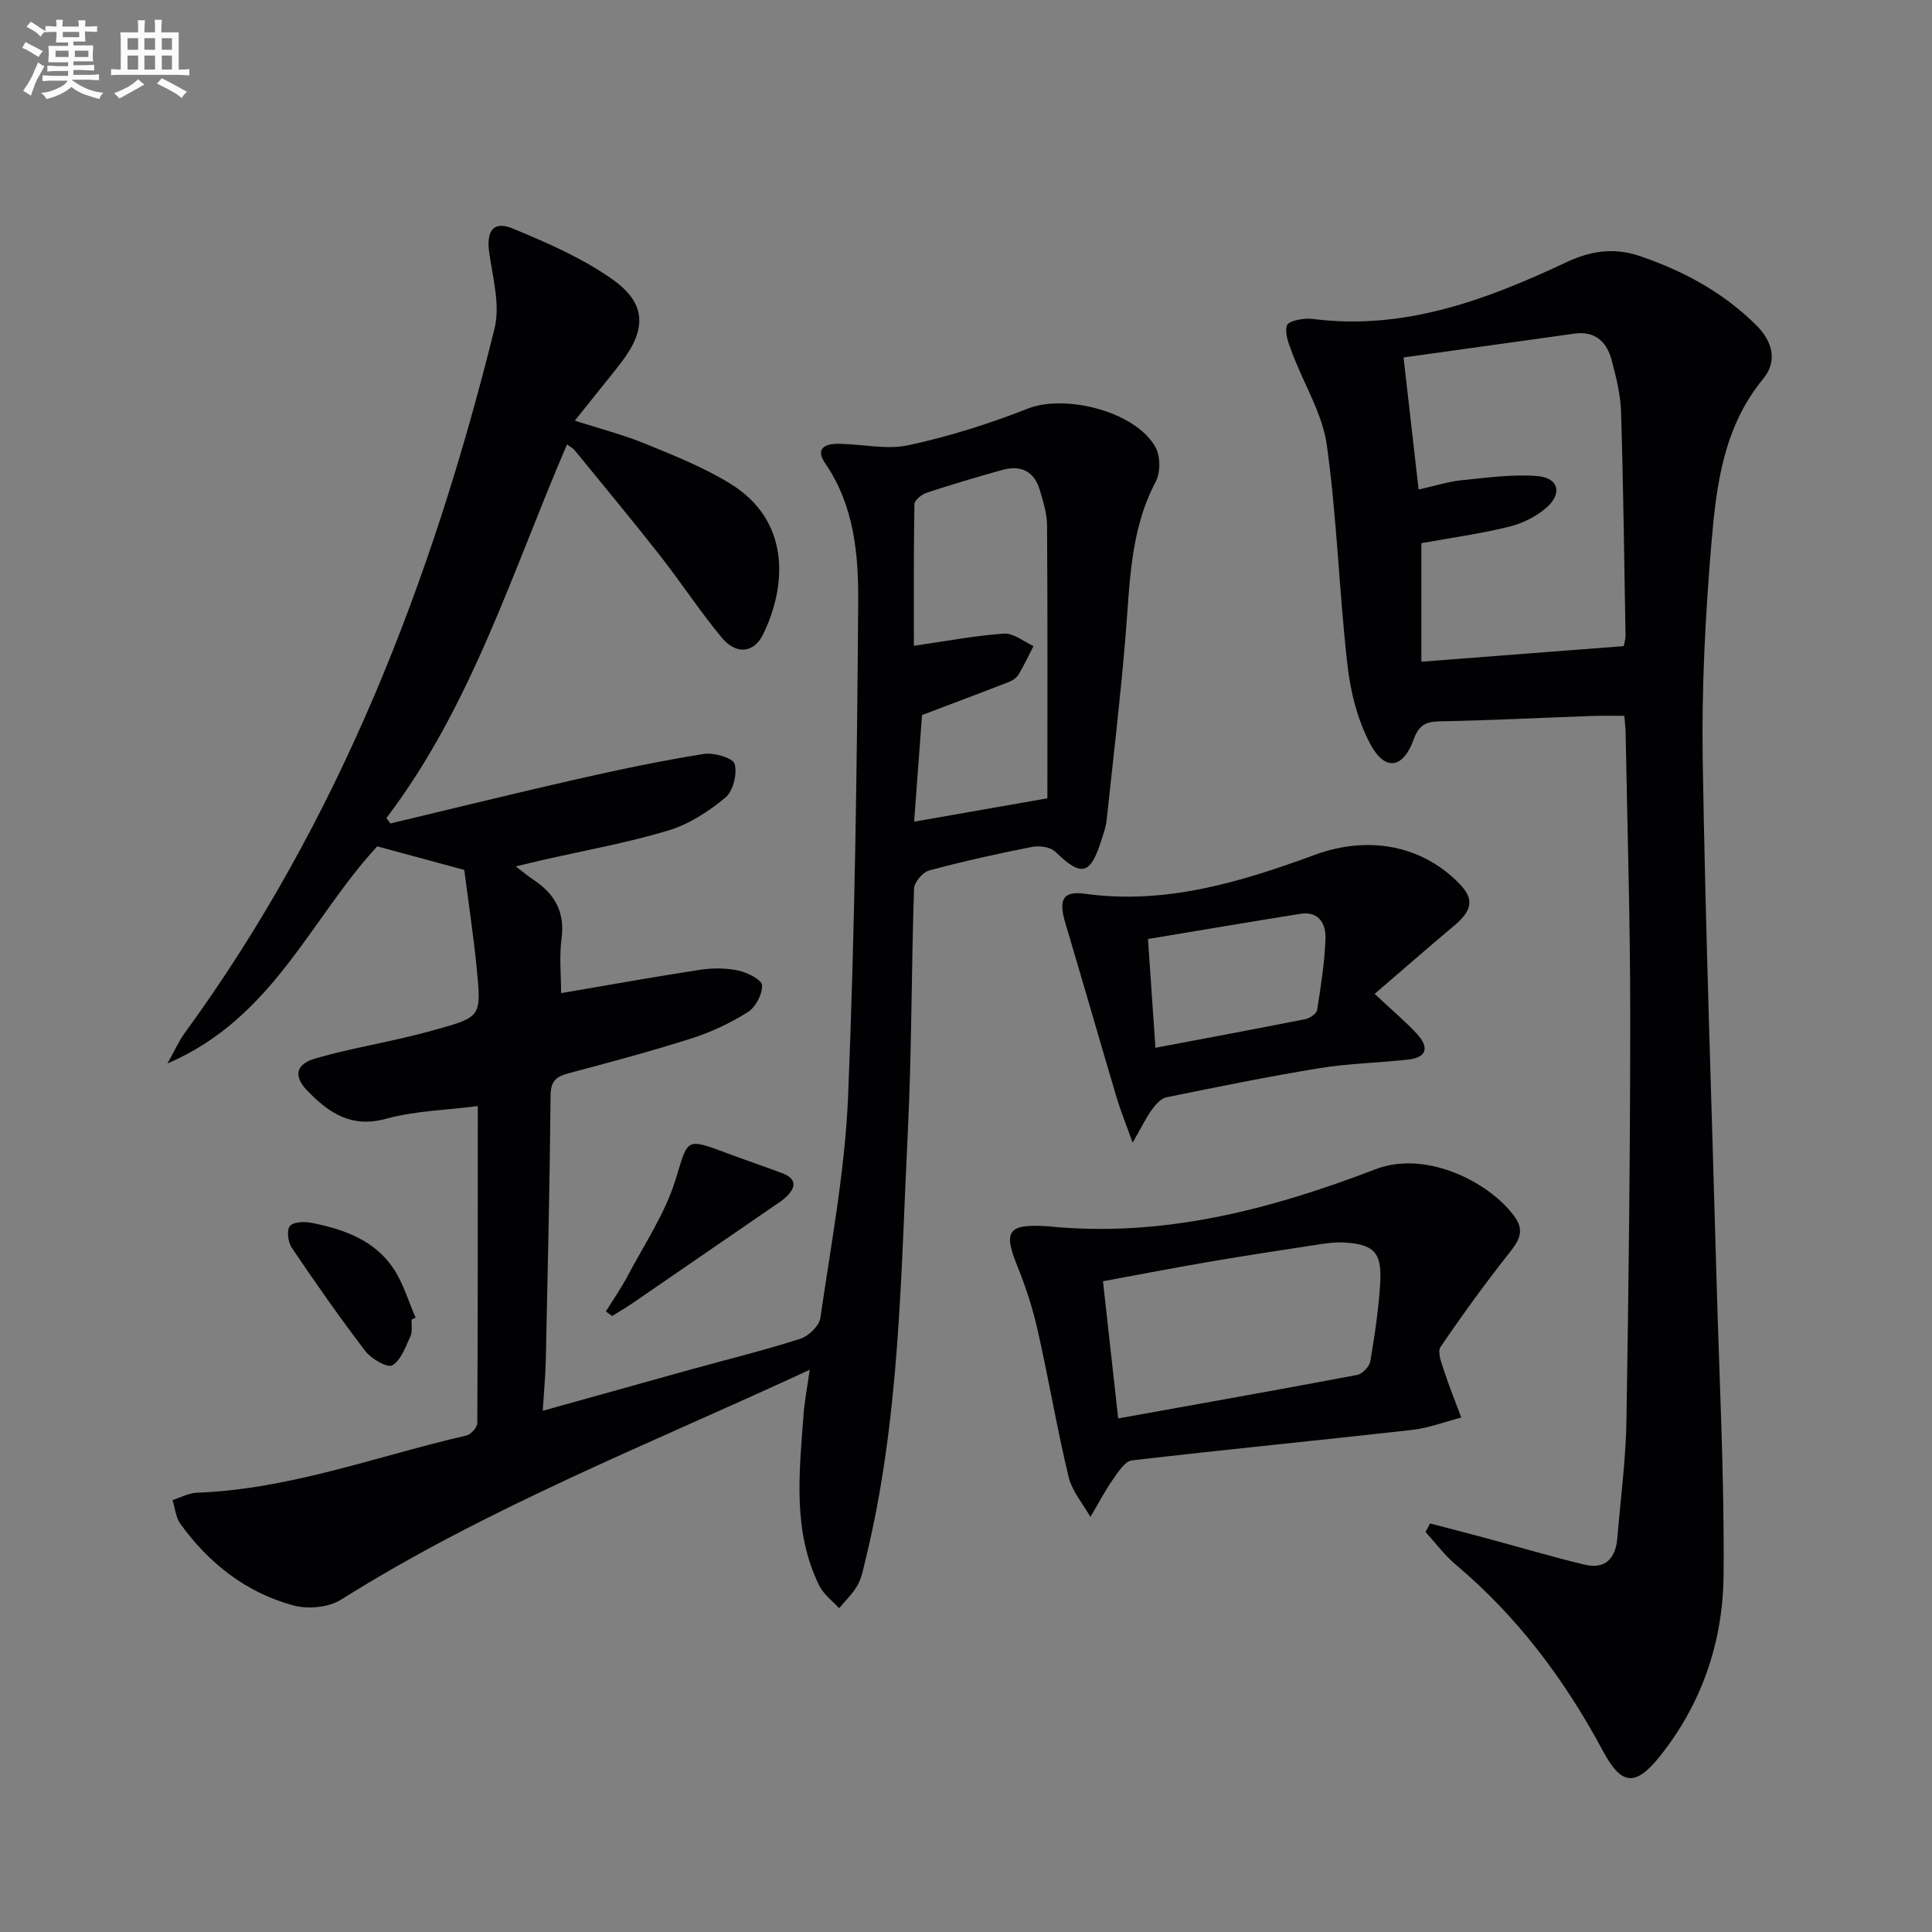 <svg enable-background="new 0 0 400 400" viewBox="0 0 400 400" xmlns="http://www.w3.org/2000/svg"><rect x="0" y="0" width="400" height="400" fill="#808080" stroke="none"/><g fill="#010103"><path d="m167.64 283.6c-33.34 15.45-66.66 28.5-97.06 47.61-2.57 1.61-6.83 1.99-9.83 1.18-9.78-2.65-17.49-8.7-23.41-16.9-.96-1.33-1.1-3.26-1.62-4.92 1.68-.53 3.35-1.45 5.04-1.52 19.3-.71 37.29-7.58 55.83-11.85.92-.21 2.22-1.67 2.23-2.55.12-21.63.1-43.25.1-65.65-6.7.86-13.06.99-19 2.63-7.22 1.99-11.91-1.27-16.32-5.84-2.9-3-2.36-5.47 1.71-6.65 5.88-1.71 11.93-2.8 17.91-4.19 2.26-.52 4.51-1.08 6.75-1.71 9.58-2.67 9.71-2.69 8.75-12.54-.69-7.08-1.77-14.12-2.6-20.59-6.37-1.73-12.07-3.27-18.01-4.88-13.7 14.72-21.52 35.57-43.44 44.95 1.56-2.79 2.36-4.64 3.52-6.23 32.07-43.95 51.23-93.62 64.2-145.93 1.2-4.85-.36-10.49-1.1-15.7-.64-4.49.83-6.69 4.89-5 7.14 2.96 14.42 6.12 20.68 10.56 7 4.96 6.99 10.3 1.81 17.1-1.51 1.98-3.1 3.91-4.66 5.86-1.55 1.94-3.1 3.88-5 6.25 5.15 1.66 10.07 2.92 14.72 4.83 5.97 2.45 12.06 4.88 17.52 8.25 12.29 7.57 11.78 20.91 6.7 31.24-1.87 3.81-5.56 4.17-8.49.64-4.56-5.49-8.48-11.51-12.89-17.13-5.75-7.33-11.72-14.49-17.61-21.72-.3-.36-.76-.59-1.56-1.19-11.4 26.47-19.77 54.14-37.4 77.36.27.37.55.75.82 1.12 12.87-3.07 25.72-6.24 38.62-9.17 8.71-1.98 17.47-3.81 26.29-5.23 2.08-.33 6.03.84 6.37 2.07.57 2.07-.32 5.66-1.93 6.99-3.47 2.87-7.55 5.52-11.82 6.8-8.56 2.57-17.41 4.15-26.14 6.14-1.57.36-3.13.74-5.43 1.29 1.59 1.21 2.57 2.05 3.63 2.74 4.42 2.9 6.59 6.68 5.85 12.22-.49 3.72-.09 7.56-.09 11.28 9.8-1.67 19.26-3.38 28.75-4.83 2.59-.4 5.39-.39 7.94.15 1.87.4 4.85 1.9 4.91 3.04.1 1.85-1.32 4.54-2.93 5.56-3.62 2.28-7.62 4.16-11.7 5.46-8.36 2.67-16.86 4.93-25.35 7.19-2.53.67-3.77 1.51-3.8 4.57-.16 18.31-.6 36.61-.99 54.92-.07 3.25-.39 6.5-.63 10.41 10.76-3 20.77-5.81 30.79-8.59 7.52-2.08 15.11-3.94 22.53-6.32 1.72-.55 3.92-2.68 4.16-4.33 2.21-15.27 5.11-30.55 5.74-45.92 1.39-34.08 1.85-68.2 2.09-102.31.07-9.86-.83-19.95-6.82-28.67-2.23-3.24.14-4.12 2.91-4.07 4.81.08 9.82 1.28 14.37.29 8.37-1.82 16.65-4.41 24.62-7.56 7.83-3.1 22.49.62 26.5 8.04 1 1.86 1.03 5.17.04 7.04-5.36 10.11-5.36 21.09-6.27 32.02-1.05 12.74-2.56 25.44-3.92 38.15-.14 1.31-.6 2.59-1 3.85-2.36 7.52-4.17 7.91-9.63 2.62-1.01-.98-3.29-1.29-4.8-.99-7.16 1.41-14.29 2.99-21.33 4.89-1.32.36-3.07 2.44-3.11 3.77-.56 16.8-.46 33.63-1.29 50.41-1.46 29.67-1.62 59.5-8.78 88.62-.43 1.76-.76 3.64-1.63 5.18-.98 1.75-2.52 3.19-3.81 4.76-1.4-1.55-3.24-2.89-4.12-4.7-5.48-11.14-4.16-23.02-3.29-34.8.17-2.94.76-5.87 1.32-9.87zm21.57-149.89c6.58-.95 12.59-2.11 18.65-2.53 1.97-.14 4.08 1.66 6.12 2.57-1.02 1.98-1.96 4-3.1 5.91-.4.66-1.21 1.22-1.95 1.51-5.74 2.24-11.51 4.4-18.03 6.87-.47 6.3-1.03 13.84-1.64 22.08 9.19-1.61 17.87-3.14 27.59-4.84 0-19.03.06-37.8-.07-56.56-.02-2.43-.8-4.89-1.5-7.26-1.15-3.89-3.93-5.23-7.74-4.17-5.26 1.46-10.5 3.02-15.69 4.73-1.03.34-2.51 1.54-2.53 2.36-.17 9.75-.11 19.51-.11 29.33z"/><path d="m296.07 315.41c3.77.99 7.55 1.96 11.32 2.97 6.87 1.85 13.69 3.87 20.6 5.55 4.37 1.06 6.52-1.27 6.87-5.53.66-8.11 1.75-16.22 1.88-24.34.46-27.97.78-55.94.78-83.91 0-19.47-.6-38.94-.95-58.41-.02-.98-.15-1.96-.27-3.53-2.23 0-4.31-.06-6.39.01-10.64.38-21.27.92-31.91 1.13-2.96.06-4.29.9-5.33 3.78-2.16 5.97-5.89 6.61-8.91 1.02-2.66-4.92-4.14-10.81-4.78-16.43-1.73-15.16-2.17-30.48-4.28-45.58-.91-6.5-4.73-12.58-7.1-18.9-.71-1.9-1.71-4.23-1.15-5.87.33-.97 3.54-1.57 5.32-1.34 19 2.44 35.99-3.96 52.63-11.78 4.93-2.32 9.82-3.02 14.97-1.28 9.09 3.07 17.38 7.54 24.25 14.36 3.35 3.33 4.48 7.41 1.39 11.15-8.23 9.99-9.68 22.12-10.69 34.13-1.26 14.9-2.03 29.91-1.79 44.85.58 35.93 1.88 71.85 2.87 107.77.56 20.29 1.63 40.58 1.45 60.86-.12 13.67-4.41 26.5-13.12 37.44-5.12 6.44-8.02 6.16-11.87-1.03-7.85-14.66-17.65-27.77-30.44-38.54-2.34-1.97-4.2-4.5-6.28-6.78.33-.59.63-1.18.93-1.77zm40.11-181.64c.15-.82.38-1.47.37-2.11-.27-15.46-.45-30.92-.93-46.37-.11-3.6-1.01-7.23-1.95-10.75-1-3.76-3.42-6.06-7.68-5.47-11.59 1.61-23.18 3.23-35.4 4.94 1.09 9.56 2.08 18.2 3.12 27.34 3.5-.78 6.17-1.65 8.91-1.92 5.23-.53 10.55-1.29 15.74-.86 4.3.35 5.15 3.61 1.86 6.49-2.15 1.89-5.03 3.32-7.82 4-5.91 1.45-11.98 2.29-18.12 3.4v24.54c14.13-1.1 27.98-2.16 41.9-3.23z"/><path d="m216.9 253.88c23.7 2.43 46.03-3.42 67.85-11.79 10.94-4.2 24.42 3.21 29.07 10.16 1.79 2.69.6 4.71-1.26 7.06-5.01 6.34-9.78 12.89-14.32 19.58-.67.99.18 3.21.68 4.75 1.08 3.32 2.4 6.57 3.62 9.85-3.42.88-6.78 2.18-10.26 2.57-19.3 2.17-38.63 4.04-57.91 6.3-1.48.17-2.9 2.44-3.98 3.99-1.71 2.46-3.1 5.13-4.63 7.72-1.55-2.75-3.81-5.34-4.52-8.3-2.4-9.99-4.1-20.15-6.36-30.17-1.02-4.51-2.43-8.98-4.17-13.27-3.05-7.48-2.12-8.96 6.19-8.45zm14.61 39.79c16.88-3.04 33.19-5.93 49.46-9 1.09-.21 2.55-1.73 2.74-2.83.91-5.39 1.73-10.83 2.05-16.28.36-6.32-1.35-7.97-7.63-8.32-1.64-.09-3.32.14-4.96.39-7.53 1.15-15.06 2.29-22.57 3.57-7.45 1.27-14.87 2.71-22.24 4.07 1.06 9.69 2.07 18.73 3.15 28.4z"/><path d="m234.5 236.57c-1.44-4.02-2.48-6.55-3.26-9.15-3.59-12.08-7.06-24.19-10.66-36.27-1.48-4.98-.51-6.73 4.09-6.1 16.72 2.3 32.29-2.46 47.56-8.07 10.73-3.94 21.89-2.23 29.88 5.94 3.12 3.19 2.78 5.52-1 8.69-5.45 4.58-10.81 9.27-16.5 14.16 4.05 3.8 6.56 5.89 8.75 8.28 2.45 2.66 2.26 4.88-1.84 5.33-6.1.67-12.27.79-18.31 1.77-10.62 1.73-21.18 3.88-31.73 6.04-1.18.24-2.29 1.59-3.09 2.68-1.17 1.67-2.07 3.55-3.89 6.7zm4.72-19.64c10.63-2.01 20.86-3.91 31.07-5.94.92-.18 2.29-1.14 2.41-1.89.77-4.91 1.56-9.85 1.73-14.8.1-2.99-1.35-5.71-5.2-5.1-10.43 1.66-20.83 3.43-31.55 5.21.54 7.97 1.03 15.06 1.54 22.52z"/><path d="m125.44 271.52c1.5-2.43 3.15-4.78 4.48-7.3 3.45-6.55 7.73-12.88 9.9-19.85 2.7-8.66 1.92-8.89 10.91-5.54 3.73 1.39 7.5 2.67 11.23 4.07 2.93 1.1 2.93 2.86.87 4.85-.83.8-1.84 1.42-2.79 2.08-9.71 6.68-19.42 13.36-29.14 20.02-1.35.92-2.77 1.74-4.16 2.61-.44-.32-.87-.63-1.3-.94z"/><path d="m85.22 273.19c-.06 1.16.21 2.47-.24 3.46-1 2.19-1.94 4.92-3.76 6.03-.96.58-4.33-1.32-5.55-2.91-5.33-6.97-10.36-14.17-15.27-21.45-.78-1.15-1.08-3.67-.37-4.49.77-.89 3.06-.94 4.55-.64 6.62 1.33 12.97 3.56 16.9 9.47 2.03 3.05 3.08 6.75 4.57 10.15-.28.12-.56.25-.83.38z"/></g><path d="m6.8 9.5c.6.3 1.3.7 2.1 1.1-.4.4-.7.8-.9 1.2-.7-.4-1.3-.8-1.8-1.1s-1.1-.6-1.6-.8c.2-.4.5-.8.7-1.2.4.2.8.5 1.5.8zm.9 6.9c-.3.6-.5 1.1-.7 1.7s-.4 1.1-.6 1.7c-.6-.4-1.1-.7-1.6-1 .7-1 1.2-1.8 1.5-2.4.3-.5.6-1.1.8-1.7.3-.6.5-1.2.8-1.8.3.3.8.6 1.3.8-.7 1.3-1.2 2.2-1.5 2.7zm.1-11c.4.3 1 .7 1.7 1.1-.5.2-.8.6-1.1 1.1-.5-.6-1-1-1.4-1.2s-.9-.6-1.5-.8c.2-.4.5-.7.9-1.1.5.3.9.6 1.4.9zm10.5 13.1c1 .4 2 .6 3.1.7-.4.4-.7.8-.8 1.3-.9-.2-1.9-.6-3-.9-1-.4-2-.9-2.8-1.6-.5.4-1.1.9-1.9 1.3s-1.9.9-3.3 1.2c-.1-.3-.5-.8-1.1-1.3 1 0 2.1-.3 3.2-.8 1.2-.5 1.9-1 2.3-1.7h-3.2c-.4 0-1 0-2 .1v-1.2c1 0 1.7.1 2 .1h3.3v-1h-2.3c-.2 0-.9 0-2 .1v-1.2c1.2 0 1.9.1 2 .1h2.3v-.8h-4.1c0-.7.1-1.2.1-1.6 0-.5 0-1.1-.1-1.8h4.1v-.7h-2.5c0-.6.1-1.1.1-1.6v-.6h-.5c-.4 0-1 0-1.8.1v-1.3c1.2 0 1.9.1 2.1.1h.2c0-.3 0-.8-.1-1.4h1.4c0 .6-.1 1-.1 1.4h3.4c0-.4 0-.8-.1-1.3h1.5c0 .4-.1.9-.1 1.3.7 0 1.5 0 2.5-.1v1.2c-1 0-1.8-.1-2.5-.1v.6c0 .3 0 .8.1 1.5h-2.5v.8h4.1c0 .8-.1 1.3-.1 1.8s0 1 .1 1.5h-4.1v.8h1.4c.8 0 1.8 0 2.9-.1v1.2c-1 0-1.9-.1-2.8-.1h-1.5v1h3.2c.3 0 1 0 2.1-.1v1.2c-1.1 0-1.8-.1-2.1-.1h-3.4l-.1.1c1.4 1 2.4 1.5 3.4 1.9zm-4.1-6.7v-1.3h-2.7v1.3zm2.2-4.1v-1.1h-3.4v1.1zm1.9 4.1v-1.3h-2.8v1.3z" fill="#fafbfc"/><path d="m37 6.7v2.3 5.4c1 0 1.8 0 2.2-.1v1.3c-.6 0-1.5-.1-2.5-.1h-11.9c-.7 0-1.3 0-1.8.1v-1.3c.5 0 1.1.1 2 .1v-5.2c0-1 0-1.8-.1-2.5h3.7c0-1.3 0-2.1-.1-2.5h1.5c0 .4-.1 1.3-.1 2.5h2.2c0-1.2 0-2.1-.1-2.6h1.5c0 .4-.1 1.3-.1 2.6zm-12.3 13.7c-.3-.4-.7-.8-1.1-1.1 1.1-.4 2.1-.9 2.9-1.3.8-.5 1.5-1 2.1-1.6.4.4.9.8 1.3 1.1-2.5 1.4-4.2 2.4-5.2 2.9zm3.9-10.1v-2.4h-2.2v2.4zm0 4.1v-2.9h-2.2v2.9zm3.5-4.1v-2.4h-2.2v2.4zm0 4.1v-2.9h-2.2v2.9zm.4 2.9 1-1.1c.6.3 1.4.7 2.5 1.3s2 1.1 2.7 1.5c-.4.4-.8.8-1.1 1.3-.8-.8-2.5-1.7-5.1-3zm3.1-7v-2.4h-2.1v2.4zm0 4.1v-2.9h-2.1v2.9z" fill="#fafbfc"/></svg>
